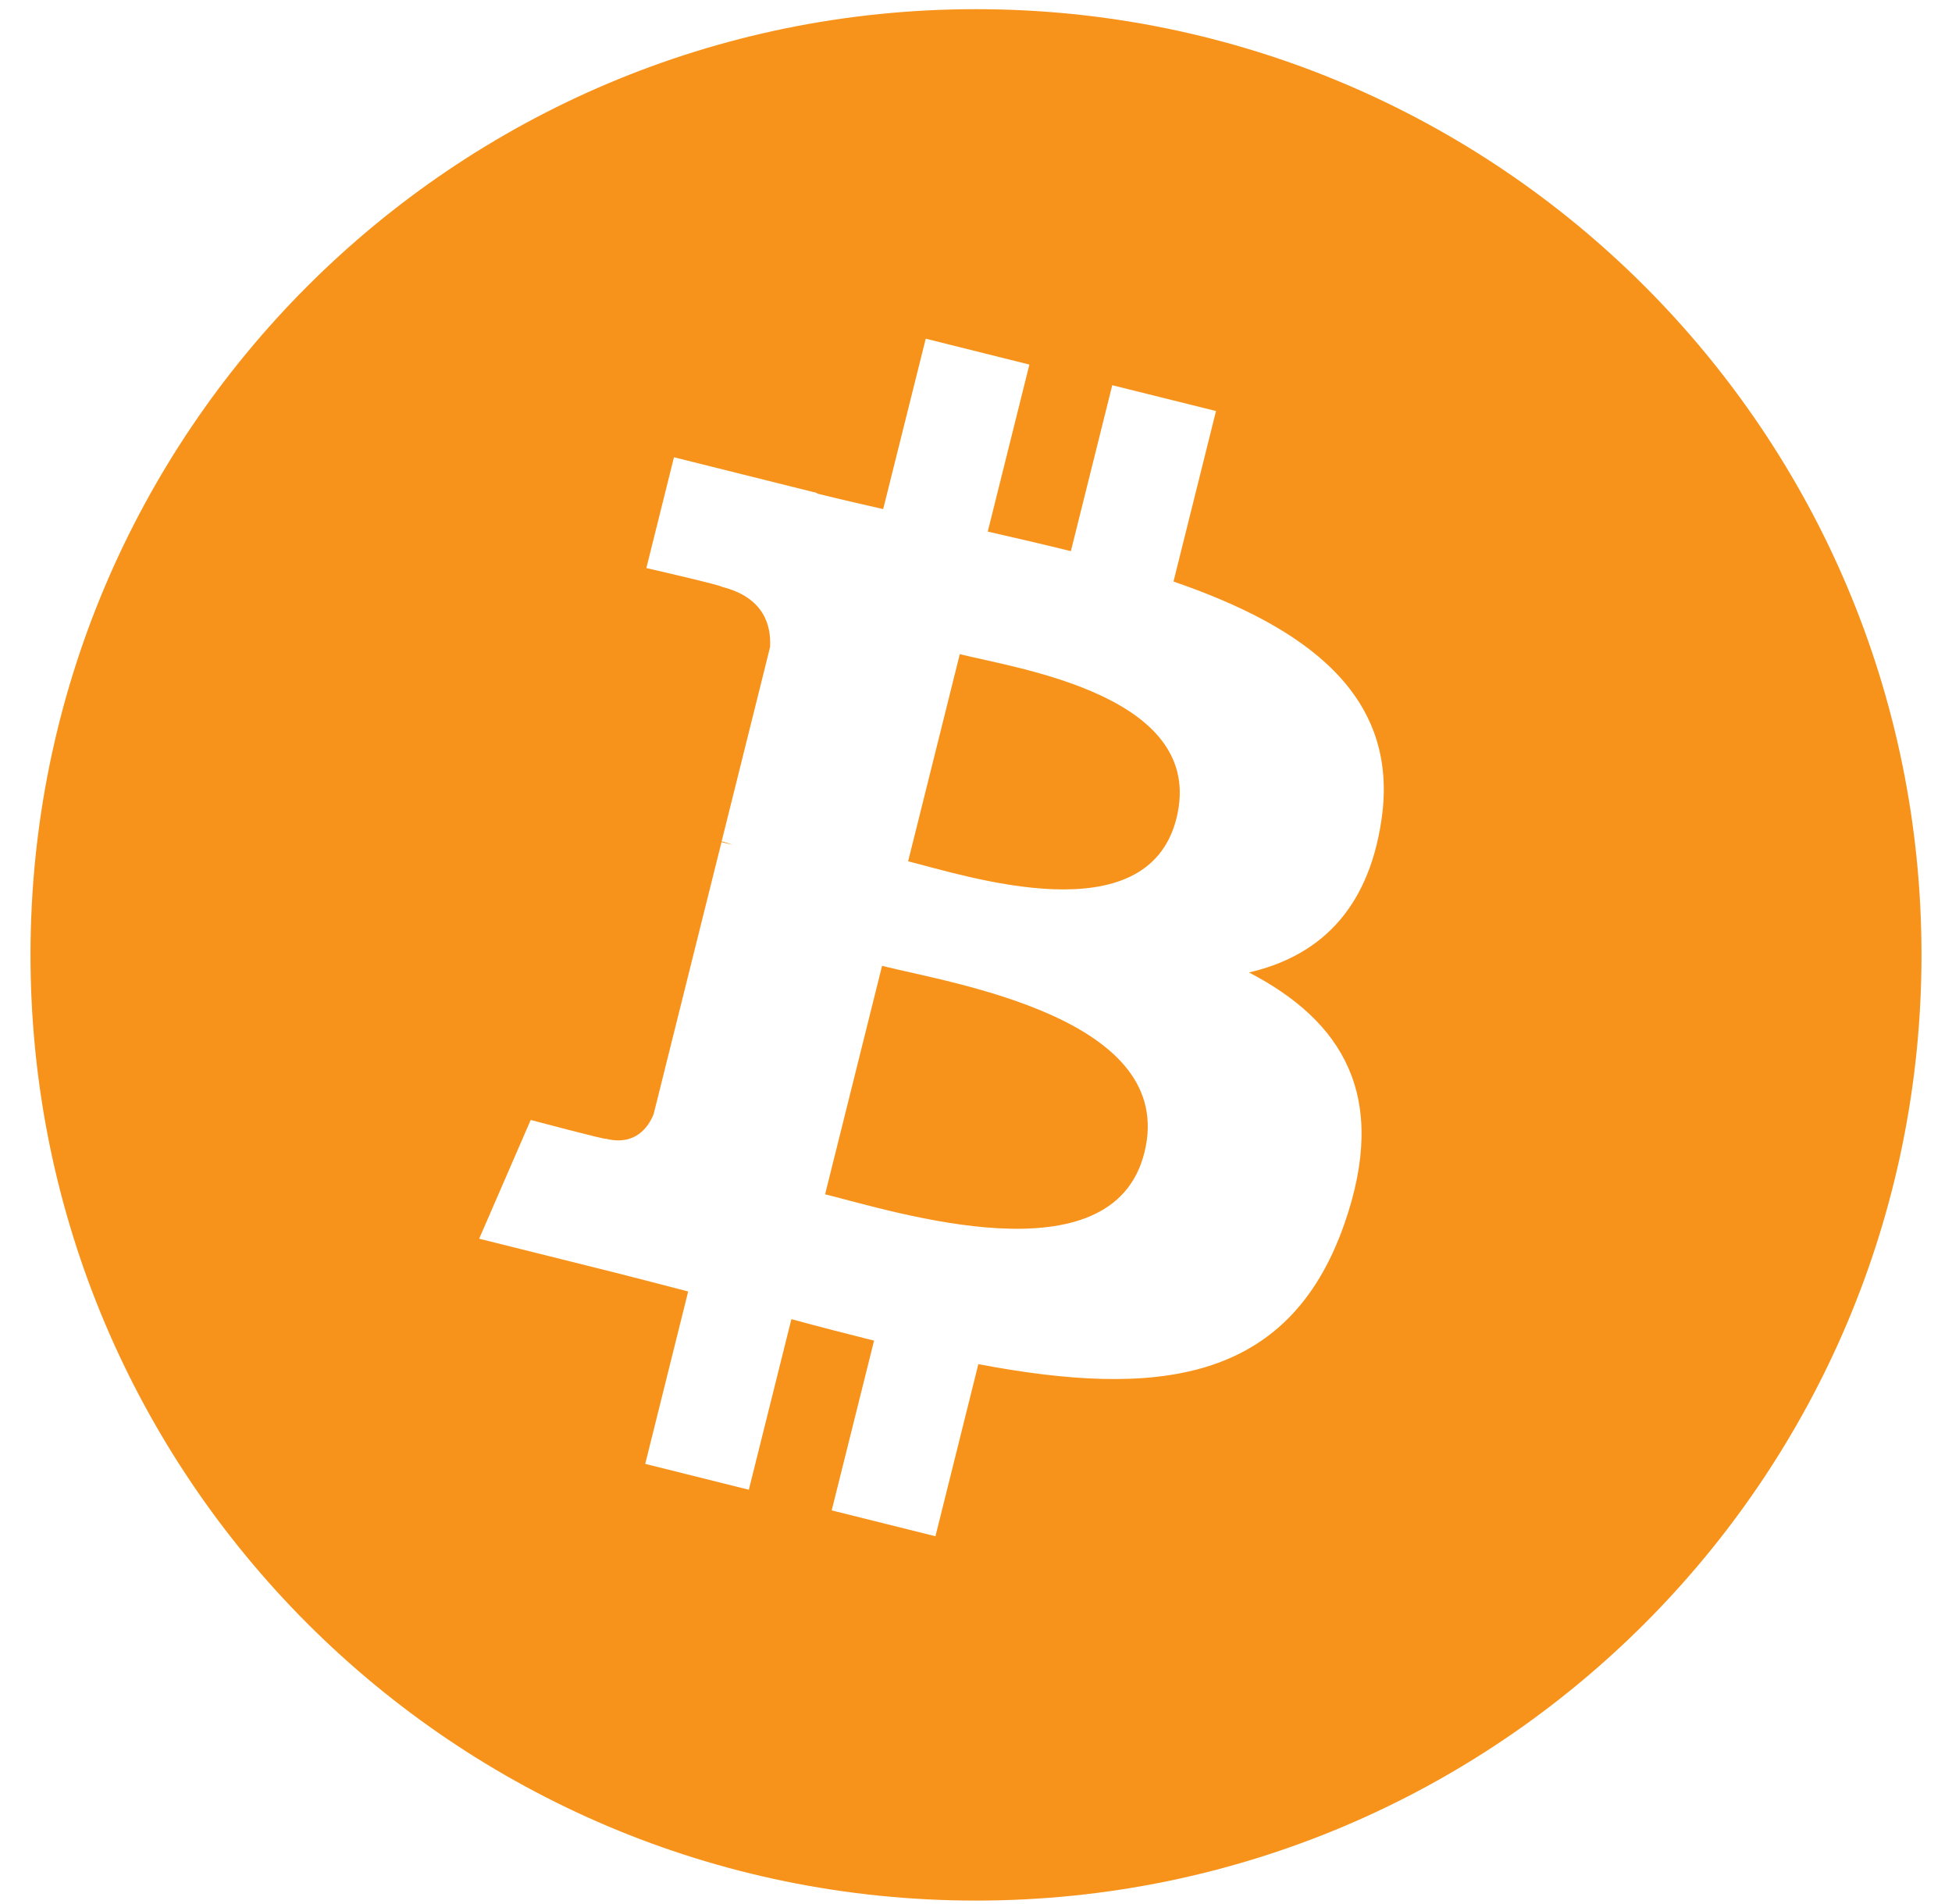 <svg width="40" height="39" viewBox="0 0 40 39" fill="none" xmlns="http://www.w3.org/2000/svg">
<path d="M39.375 19.562C39.375 30.263 30.701 38.938 20 38.938C9.299 38.938 0.625 30.263 0.625 19.562C0.625 8.862 9.299 0.188 20 0.188C30.701 0.188 39.375 8.862 39.375 19.562ZM28.308 16.802C28.694 14.224 26.731 12.838 24.047 11.914L24.918 8.421L22.792 7.892L21.944 11.292C21.385 11.153 20.811 11.021 20.241 10.891L21.094 7.469L18.97 6.939L18.098 10.43C17.636 10.325 17.181 10.22 16.741 10.111L16.743 10.1L13.811 9.368L13.245 11.638C13.245 11.638 14.823 12 14.79 12.022C15.651 12.237 15.806 12.807 15.78 13.258L14.788 17.237C14.848 17.252 14.925 17.274 15.009 17.308C14.938 17.29 14.863 17.271 14.785 17.252L13.394 22.826C13.289 23.087 13.022 23.479 12.42 23.331C12.441 23.361 10.875 22.945 10.875 22.945L9.819 25.378L12.586 26.068C13.101 26.197 13.605 26.332 14.102 26.459L13.222 29.991L15.345 30.521L16.217 27.026C16.78 27.179 17.345 27.325 17.911 27.466L17.043 30.944L19.169 31.474L20.048 27.948C23.674 28.634 26.4 28.358 27.547 25.079C28.472 22.439 27.501 20.916 25.594 19.923C26.983 19.603 28.029 18.69 28.308 16.802ZM23.451 23.613C22.794 26.253 18.349 24.826 16.908 24.468L18.075 19.788C19.516 20.148 24.138 20.86 23.451 23.613ZM24.108 16.764C23.509 19.166 19.809 17.945 18.609 17.646L19.668 13.402C20.868 13.701 24.733 14.259 24.108 16.764Z" fill="#F7931A"/>
</svg>
